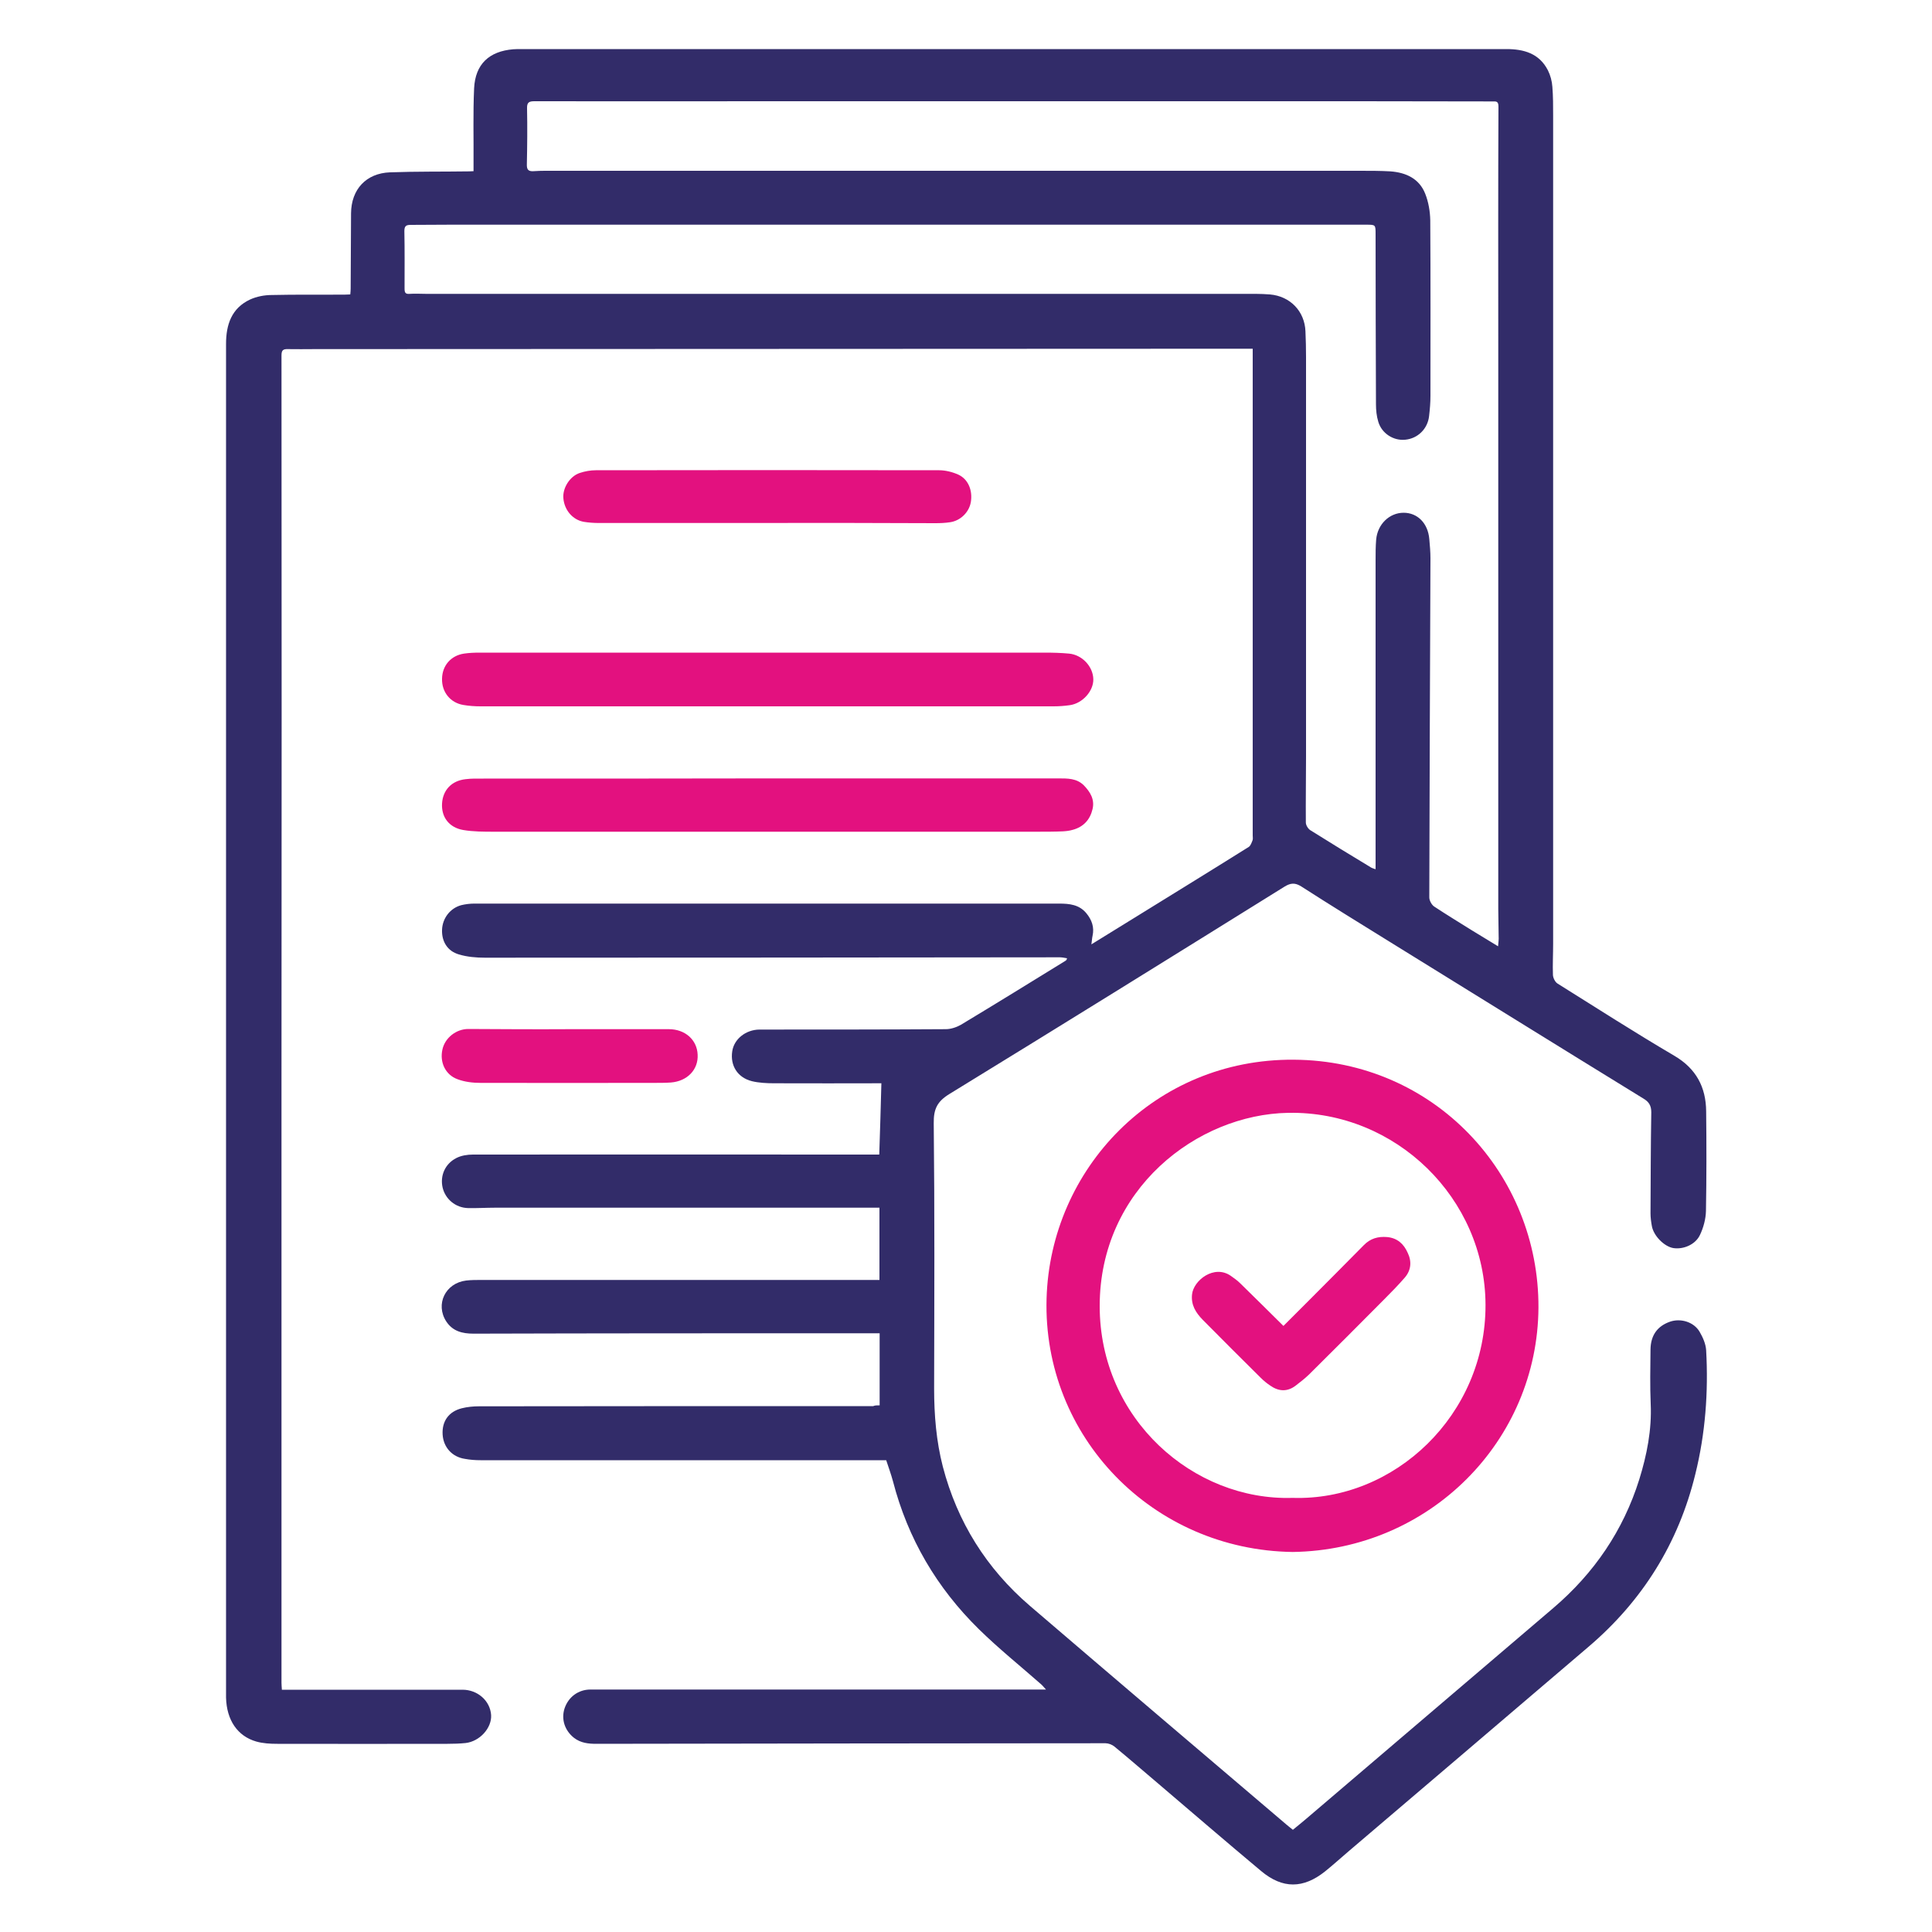 <svg xmlns="http://www.w3.org/2000/svg" xmlns:xlink="http://www.w3.org/1999/xlink" id="Layer_1" x="0px" y="0px" viewBox="0 0 100 100" style="enable-background:new 0 0 100 100;" xml:space="preserve"><style type="text/css">	.st0{fill:#322C69;}	.st1{fill:#E3117F;}</style><g>	<path class="st0" d="M45.53,72.74c0-1.24,0-2.46,0-3.73c-0.45,0-0.88,0-1.31,0c-6.57,0-13.14,0-19.71,0.02   c-0.59,0-1.08-0.13-1.41-0.63c-0.58-0.89-0.05-1.99,1.03-2.12c0.26-0.03,0.52-0.03,0.78-0.03c6.69,0,13.39,0,20.08,0   c0.17,0,0.34,0,0.53,0c0-1.23,0-2.45,0-3.74c-0.62,0-1.22,0-1.82,0c-6.02,0-12.05,0-18.07,0c-0.47,0-0.94,0.03-1.41,0.02   c-0.65-0.02-1.17-0.47-1.31-1.06c-0.14-0.61,0.12-1.23,0.71-1.53c0.25-0.13,0.57-0.18,0.86-0.18c6.47-0.01,12.94,0,19.41,0   c0.54,0,1.08,0,1.62,0c0.04-1.24,0.08-2.45,0.11-3.69c-1.81,0-3.68,0.01-5.54,0c-0.39,0-0.8-0.02-1.17-0.11   c-0.74-0.19-1.12-0.81-1.01-1.54c0.09-0.64,0.7-1.12,1.4-1.13c3.22,0,6.43,0,9.65-0.02c0.27,0,0.56-0.1,0.79-0.23   c1.81-1.09,3.61-2.2,5.41-3.31c0.03-0.02,0.06-0.04,0.08-0.13c-0.12-0.02-0.25-0.05-0.37-0.05c-9.92,0.01-19.84,0.02-29.76,0.02   c-0.45,0-0.92-0.04-1.35-0.17c-0.59-0.17-0.89-0.67-0.87-1.27c0.02-0.61,0.43-1.13,1-1.28c0.21-0.05,0.44-0.08,0.66-0.08   c10.09,0,20.19,0,30.28,0c0.53,0,1.04,0.05,1.41,0.5c0.28,0.34,0.42,0.72,0.32,1.17c-0.03,0.13-0.03,0.26-0.06,0.44   c0.73-0.45,1.41-0.87,2.09-1.29c2.02-1.25,4.04-2.49,6.05-3.75c0.1-0.06,0.15-0.22,0.2-0.34c0.03-0.08,0.01-0.17,0.01-0.26   c0-8.24,0-16.48,0-24.72c0-0.15,0-0.29,0-0.47c-0.18,0-0.32,0-0.47,0c-16.03,0.01-32.07,0.01-48.1,0.02c-0.46,0-0.92,0.01-1.37,0   c-0.26-0.01-0.33,0.07-0.33,0.33c0.01,12.48,0.01,24.97,0,37.45c0,10.42,0,20.83,0,31.25c0,0.1,0.01,0.2,0.02,0.36   c0.15,0,0.29,0,0.44,0c2.97,0,5.94,0,8.91,0c0.78,0,1.43,0.57,1.48,1.31c0.04,0.67-0.59,1.37-1.33,1.45   c-0.31,0.03-0.62,0.04-0.93,0.04c-2.93,0-5.86,0.01-8.8,0c-0.37,0-0.75-0.02-1.1-0.12c-0.97-0.28-1.53-1.11-1.56-2.27   c0-0.09,0-0.17,0-0.26c0-23.27,0-46.54,0-69.81c0-0.99,0.28-1.85,1.25-2.3c0.33-0.15,0.73-0.23,1.11-0.23   c1.26-0.03,2.52-0.01,3.79-0.02c0.08,0,0.17-0.01,0.28-0.01c0.01-0.11,0.02-0.2,0.02-0.3c0.01-1.3,0.01-2.6,0.02-3.9   c0.01-1.24,0.78-2.07,2.01-2.12c1.37-0.05,2.75-0.03,4.12-0.05c0.06,0,0.12-0.01,0.21-0.01c0-0.14,0-0.27,0-0.4   c0.01-1.3-0.03-2.6,0.03-3.89c0.06-1.25,0.78-1.92,2.03-2.02c0.14-0.01,0.27-0.01,0.41-0.01c17,0,34,0,50.99,0   c0.9,0,1.7,0.22,2.15,1.1c0.13,0.26,0.21,0.56,0.23,0.85c0.04,0.49,0.04,0.99,0.04,1.48c0,14.29,0,28.58,0,42.87   c0,0.54-0.03,1.09-0.01,1.63c0.01,0.15,0.11,0.36,0.24,0.44c2.01,1.26,4.01,2.54,6.05,3.74c1.12,0.66,1.63,1.62,1.64,2.87   c0.02,1.72,0.02,3.44-0.01,5.16c-0.01,0.42-0.13,0.86-0.31,1.24c-0.24,0.51-0.87,0.76-1.38,0.68c-0.47-0.08-1.02-0.63-1.11-1.14   c-0.04-0.22-0.07-0.44-0.07-0.66c0.01-1.74,0.01-3.49,0.04-5.23c0-0.34-0.12-0.54-0.41-0.71c-4.36-2.68-8.71-5.38-13.06-8.07   c-1.55-0.96-3.11-1.92-4.65-2.91c-0.32-0.2-0.55-0.18-0.86,0.01c-5.77,3.59-11.55,7.18-17.34,10.73c-0.64,0.39-0.83,0.78-0.82,1.52   c0.05,4.58,0.03,9.15,0.02,13.73c0,1.37,0.11,2.72,0.45,4.04c0.75,2.87,2.26,5.28,4.51,7.21c4.42,3.79,8.86,7.56,13.3,11.34   c0.09,0.08,0.19,0.15,0.31,0.25c0.24-0.2,0.47-0.38,0.69-0.57c4.26-3.64,8.53-7.27,12.79-10.91c2.11-1.8,3.62-4.01,4.45-6.66   c0.39-1.26,0.65-2.56,0.59-3.9c-0.04-0.94-0.02-1.88-0.01-2.82c0.01-0.73,0.35-1.21,1.01-1.44c0.55-0.19,1.23,0.01,1.53,0.52   c0.17,0.29,0.32,0.63,0.34,0.96c0.12,2.16-0.04,4.31-0.56,6.41c-0.87,3.57-2.73,6.55-5.52,8.93c-4.13,3.53-8.26,7.04-12.4,10.57   c-0.41,0.35-0.82,0.72-1.24,1.06c-1.13,0.9-2.2,0.92-3.32-0.02c-1.83-1.53-3.64-3.09-5.46-4.64c-0.71-0.6-1.41-1.21-2.13-1.8   c-0.12-0.1-0.31-0.17-0.46-0.17c-8.78,0-17.57,0.02-26.35,0.03c-0.41,0-0.81-0.04-1.16-0.31c-0.48-0.38-0.67-0.96-0.49-1.52   c0.2-0.6,0.72-0.98,1.34-0.98c7.63,0,15.27,0,22.9,0c0.2,0,0.39,0,0.68,0c-0.12-0.13-0.18-0.21-0.25-0.27   c-1.08-0.95-2.2-1.85-3.22-2.85c-2.18-2.14-3.68-4.69-4.45-7.66c-0.1-0.37-0.23-0.72-0.35-1.09c-0.2,0-0.37,0-0.55,0   c-6.82,0-13.63,0-20.45,0c-0.27,0-0.54-0.02-0.81-0.07c-0.66-0.1-1.11-0.6-1.15-1.26c-0.04-0.68,0.31-1.19,1-1.36   c0.28-0.07,0.59-0.1,0.88-0.1c6.8-0.01,13.61-0.01,20.41-0.01C45.28,72.74,45.39,72.74,45.53,72.74z M77.54,48.98   c0.02-0.24,0.04-0.37,0.03-0.5c0-0.47-0.02-0.94-0.02-1.41c0-9.76,0-19.52,0-29.28c0-4.09-0.01-8.19,0.01-12.28   c0-0.29-0.14-0.26-0.32-0.26c-2.3,0-4.6-0.01-6.9-0.01c-10.18,0-20.36,0-30.54,0c-4.05,0-8.09,0.01-12.14,0   c-0.28,0-0.39,0.06-0.38,0.37c0.02,0.96,0.01,1.93-0.01,2.89c-0.01,0.27,0.07,0.38,0.35,0.36c0.43-0.03,0.87-0.02,1.3-0.02   c13.83,0,27.66,0,41.49,0c0.52,0,1.04,0,1.56,0.03c0.8,0.06,1.49,0.37,1.8,1.16c0.17,0.43,0.25,0.91,0.26,1.37   c0.02,3.03,0.01,6.06,0.01,9.09c0,0.35-0.03,0.69-0.07,1.04c-0.07,0.66-0.58,1.17-1.24,1.23c-0.6,0.06-1.21-0.32-1.39-0.93   c-0.09-0.29-0.12-0.61-0.12-0.91c-0.01-2.93-0.02-5.86-0.02-8.8c0-0.49,0-0.49-0.49-0.49c-15.82,0-31.64,0-47.46,0   c-0.67,0-1.34,0.01-2,0.01c-0.23,0-0.32,0.06-0.32,0.32c0.02,0.99,0.01,1.98,0.01,2.97c0,0.2,0.03,0.3,0.26,0.28   c0.28-0.02,0.57,0,0.85,0c14.07,0,28.13,0,42.2,0c0.49,0,0.99-0.01,1.48,0.03c1.05,0.09,1.8,0.87,1.84,1.91   c0.02,0.44,0.03,0.89,0.03,1.34c0,6.89,0,13.78,0,20.67c0,1.14-0.02,2.28-0.01,3.41c0,0.14,0.11,0.32,0.23,0.4   c1.05,0.66,2.1,1.3,3.16,1.94c0.06,0.03,0.12,0.05,0.22,0.08c0-0.53,0-1.02,0-1.51c0-4.82,0-9.65,0-14.47c0-0.36,0-0.72,0.03-1.08   c0.07-0.8,0.69-1.39,1.42-1.39c0.72,0,1.26,0.54,1.33,1.36c0.03,0.33,0.06,0.67,0.06,1c-0.02,5.85-0.05,11.7-0.06,17.55   c0,0.16,0.12,0.38,0.25,0.47c0.65,0.43,1.31,0.83,1.98,1.25C76.62,48.42,77.04,48.68,77.54,48.98z"></path>	<path class="st1" d="M39.71,33.78c4.79,0,9.57,0,14.36,0c0.42,0,0.84,0.01,1.26,0.05c0.68,0.06,1.25,0.67,1.26,1.33   c0.01,0.61-0.56,1.25-1.22,1.34c-0.28,0.04-0.57,0.06-0.85,0.06c-9.88,0-19.76,0-29.64,0c-0.3,0-0.59-0.02-0.89-0.07   c-0.68-0.11-1.13-0.67-1.11-1.36c0.01-0.68,0.46-1.2,1.14-1.3c0.27-0.04,0.54-0.05,0.81-0.05C29.79,33.78,34.75,33.78,39.71,33.78   C39.71,33.78,39.71,33.78,39.71,33.78z"></path>	<path class="st1" d="M39.75,40.29c5.01,0,10.02,0,15.03,0c0.47,0,0.95-0.01,1.32,0.36c0.33,0.34,0.57,0.73,0.45,1.23   c-0.13,0.55-0.47,0.92-1.02,1.07c-0.17,0.05-0.34,0.07-0.51,0.08c-0.44,0.02-0.89,0.02-1.34,0.02c-9.36,0-18.73,0-28.09,0   c-0.54,0-1.09,0-1.62-0.09c-0.73-0.13-1.13-0.67-1.09-1.37c0.04-0.69,0.49-1.18,1.22-1.26c0.31-0.04,0.62-0.03,0.93-0.03   C29.93,40.3,34.84,40.3,39.75,40.29C39.75,40.3,39.75,40.29,39.75,40.29z"></path>	<path class="st1" d="M39.71,27.07c-2.91,0-5.81,0-8.72,0c-0.26,0-0.52-0.02-0.77-0.06c-0.58-0.1-1.01-0.61-1.06-1.22   c-0.05-0.52,0.33-1.14,0.85-1.31c0.27-0.09,0.56-0.14,0.83-0.14c5.92-0.01,11.85-0.01,17.77,0c0.33,0,0.69,0.09,1,0.23   c0.51,0.24,0.74,0.82,0.64,1.42c-0.09,0.52-0.53,0.96-1.07,1.04c-0.26,0.04-0.52,0.05-0.78,0.05C45.5,27.07,42.6,27.06,39.71,27.07   z"></path>	<path class="st1" d="M29.47,53.27c1.72,0,3.44,0,5.15,0c0.84,0,1.46,0.55,1.49,1.32c0.04,0.77-0.53,1.37-1.38,1.44   c-0.28,0.02-0.57,0.02-0.85,0.02c-3,0-6.01,0.01-9.01,0c-0.4,0-0.82-0.05-1.19-0.19c-0.63-0.23-0.93-0.88-0.78-1.54   c0.13-0.6,0.71-1.06,1.34-1.06C25.99,53.27,27.73,53.28,29.47,53.27C29.47,53.27,29.47,53.27,29.47,53.27z"></path>	<g>		<path class="st1" d="M66.96,54.85c-7.19-0.05-12.6,5.65-12.79,12.37c-0.2,7.14,5.49,13.01,12.74,13.11    c7.08-0.1,12.68-5.74,12.72-12.65C79.66,60.78,74.25,54.89,66.96,54.85z M66.9,77.53c-5.12,0.16-9.98-4.07-9.98-9.93    c0-6.05,5.04-9.92,9.76-10c5.58-0.1,10.19,4.44,10.21,9.93C76.91,73.24,72.18,77.7,66.9,77.53z"></path>		<path class="st1" d="M71.8,64.03c-0.47-0.04-0.87,0.07-1.21,0.42c-0.94,0.96-1.9,1.91-2.85,2.87c-0.44,0.44-0.87,0.87-1.31,1.31    c-0.77-0.76-1.5-1.49-2.23-2.2c-0.15-0.15-0.32-0.27-0.49-0.39c-0.87-0.61-1.94,0.24-2.01,0.96c-0.06,0.55,0.2,0.95,0.55,1.31    c0.99,1,1.99,2,2.99,2.99c0.16,0.16,0.33,0.3,0.51,0.42c0.43,0.3,0.87,0.33,1.3,0.01c0.25-0.19,0.49-0.38,0.71-0.59    c1.3-1.29,2.59-2.58,3.88-3.88c0.37-0.37,0.73-0.74,1.07-1.13c0.33-0.38,0.37-0.84,0.15-1.29C72.66,64.39,72.33,64.08,71.8,64.03z    "></path>	</g></g></svg>